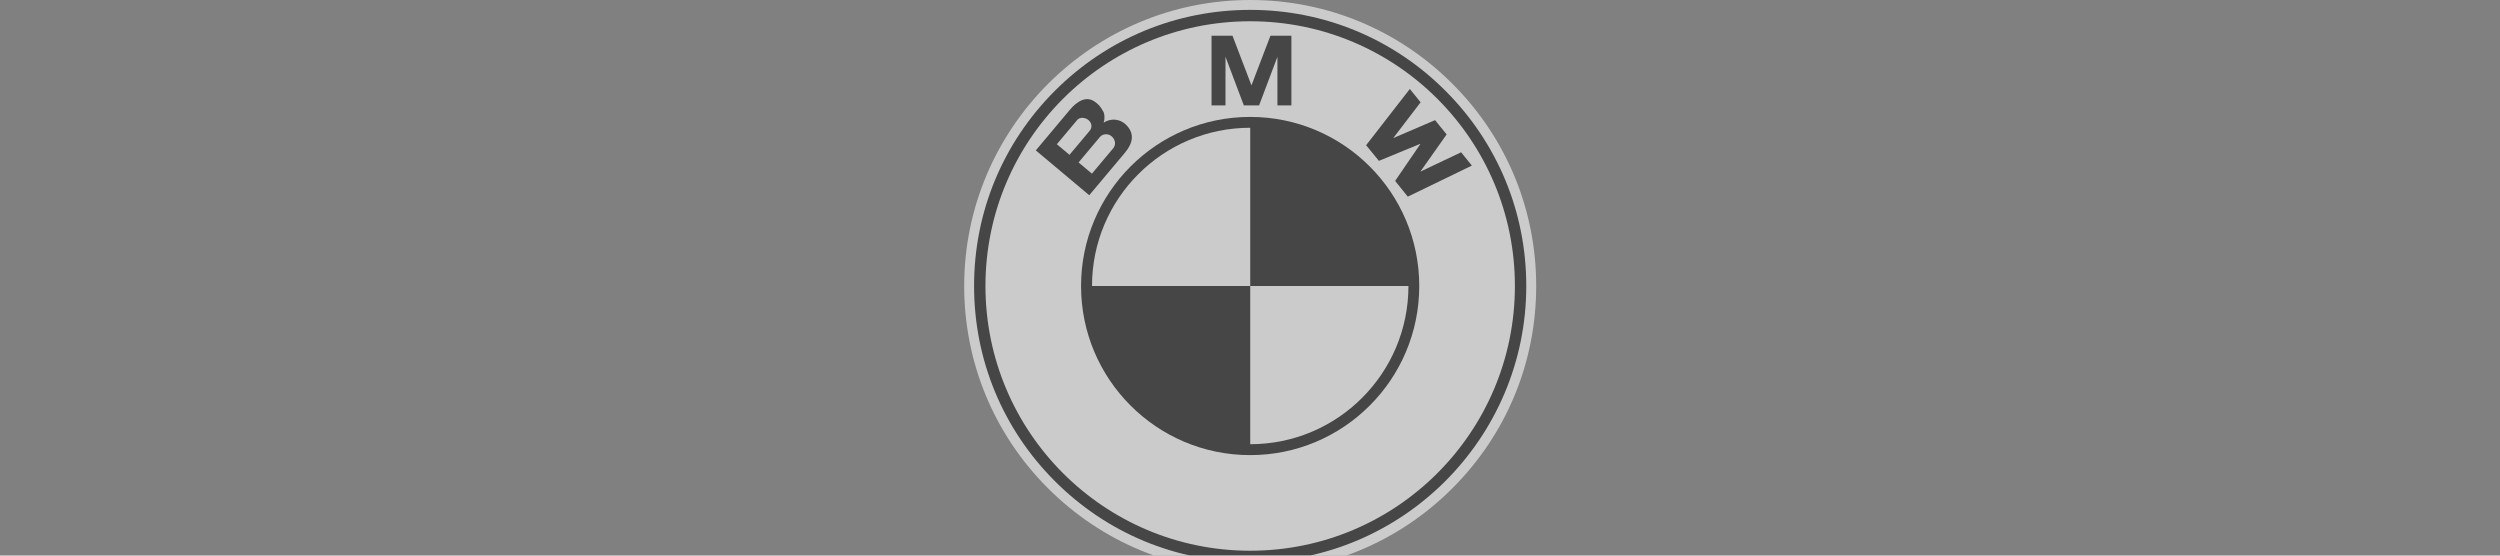 <svg width="180" height="40" viewBox="0 0 180 40" fill="none" xmlns="http://www.w3.org/2000/svg">
<rect x="0" y="0" width="180" height="40" fill="#808080" stroke="none"/>
<g opacity="0.7" clip-path="url(#clip0_3514_147749)">
<path d="M90.014 41.184C95.514 41.184 100.685 39.042 104.574 35.153C108.464 31.263 110.606 26.092 110.606 20.592C110.606 15.092 108.464 9.921 104.574 6.031C100.685 2.142 95.514 0 90.014 0C78.659 0 69.422 9.237 69.422 20.592C69.422 26.092 71.564 31.263 75.453 35.153C79.343 39.042 84.514 41.184 90.014 41.184Z" fill="#EBEBEB"/>
<path d="M70.133 20.59C70.133 15.28 72.201 10.288 75.955 6.534C79.71 2.779 84.702 0.711 90.012 0.711C95.322 0.711 100.314 2.779 104.069 6.534C107.824 10.288 109.892 15.28 109.892 20.59C109.892 31.552 100.974 40.47 90.012 40.47C84.702 40.47 79.71 38.402 75.955 34.647C72.201 30.892 70.133 25.9 70.133 20.59Z" fill="#2E2E2E"/>
<path d="M90.013 1.531C79.487 1.531 70.953 10.065 70.953 20.591C70.953 31.118 79.487 39.652 90.013 39.652C100.54 39.652 109.073 31.118 109.073 20.591C109.073 10.065 100.54 1.531 90.013 1.531Z" fill="#EBEBEB"/>
<path d="M90.011 32.768C83.287 32.768 77.836 27.317 77.836 20.593C77.836 13.869 83.287 8.418 90.011 8.418C96.735 8.418 102.186 13.869 102.186 20.593C102.186 27.317 96.735 32.768 90.011 32.768Z" fill="#2E2E2E"/>
<path d="M78.625 20.591H90.017V9.199C83.725 9.199 78.625 14.3 78.625 20.591ZM90.017 20.591V31.983C96.308 31.983 101.408 26.882 101.408 20.591H90.017Z" fill="#EBEBEB"/>
<path d="M81.069 8.977C80.665 8.585 80.042 8.467 79.456 8.83C79.568 8.54 79.522 8.244 79.463 8.081C79.21 7.621 79.122 7.563 78.914 7.389C78.241 6.824 77.533 7.306 77.026 7.91L74.578 10.828L78.426 14.057L81.008 10.98C81.598 10.277 81.689 9.58 81.069 8.977ZM90.654 7.591L91.975 4.088V7.591H92.98V2.574H91.471L90.098 6.166H90.112L88.74 2.574H87.231V7.591H88.235V4.088L89.557 7.591H90.654ZM104.158 9.678L102.267 12.356L105.199 10.964L105.975 11.922L101.361 14.159L100.45 13.025L102.265 10.371L102.254 10.358L99.281 11.582L98.361 10.455L101.508 6.406L102.284 7.365L100.313 9.943L103.325 8.65L104.158 9.678Z" fill="#2E2E2E"/>
<path d="M77.564 8.632C77.734 8.429 78.12 8.437 78.367 8.645C78.639 8.873 78.64 9.197 78.457 9.415L77.003 11.148L76.094 10.384L77.564 8.632ZM80.151 10.676L78.618 12.502L77.657 11.696L79.202 9.854C79.376 9.647 79.766 9.586 80.028 9.806C80.325 10.055 80.354 10.433 80.151 10.676Z" fill="#EBEBEB"/>
</g>
<defs>
<clipPath id="clip0_3514_147749">
<rect width="180" height="40" fill="white"/>
</clipPath>
</defs>
</svg>
